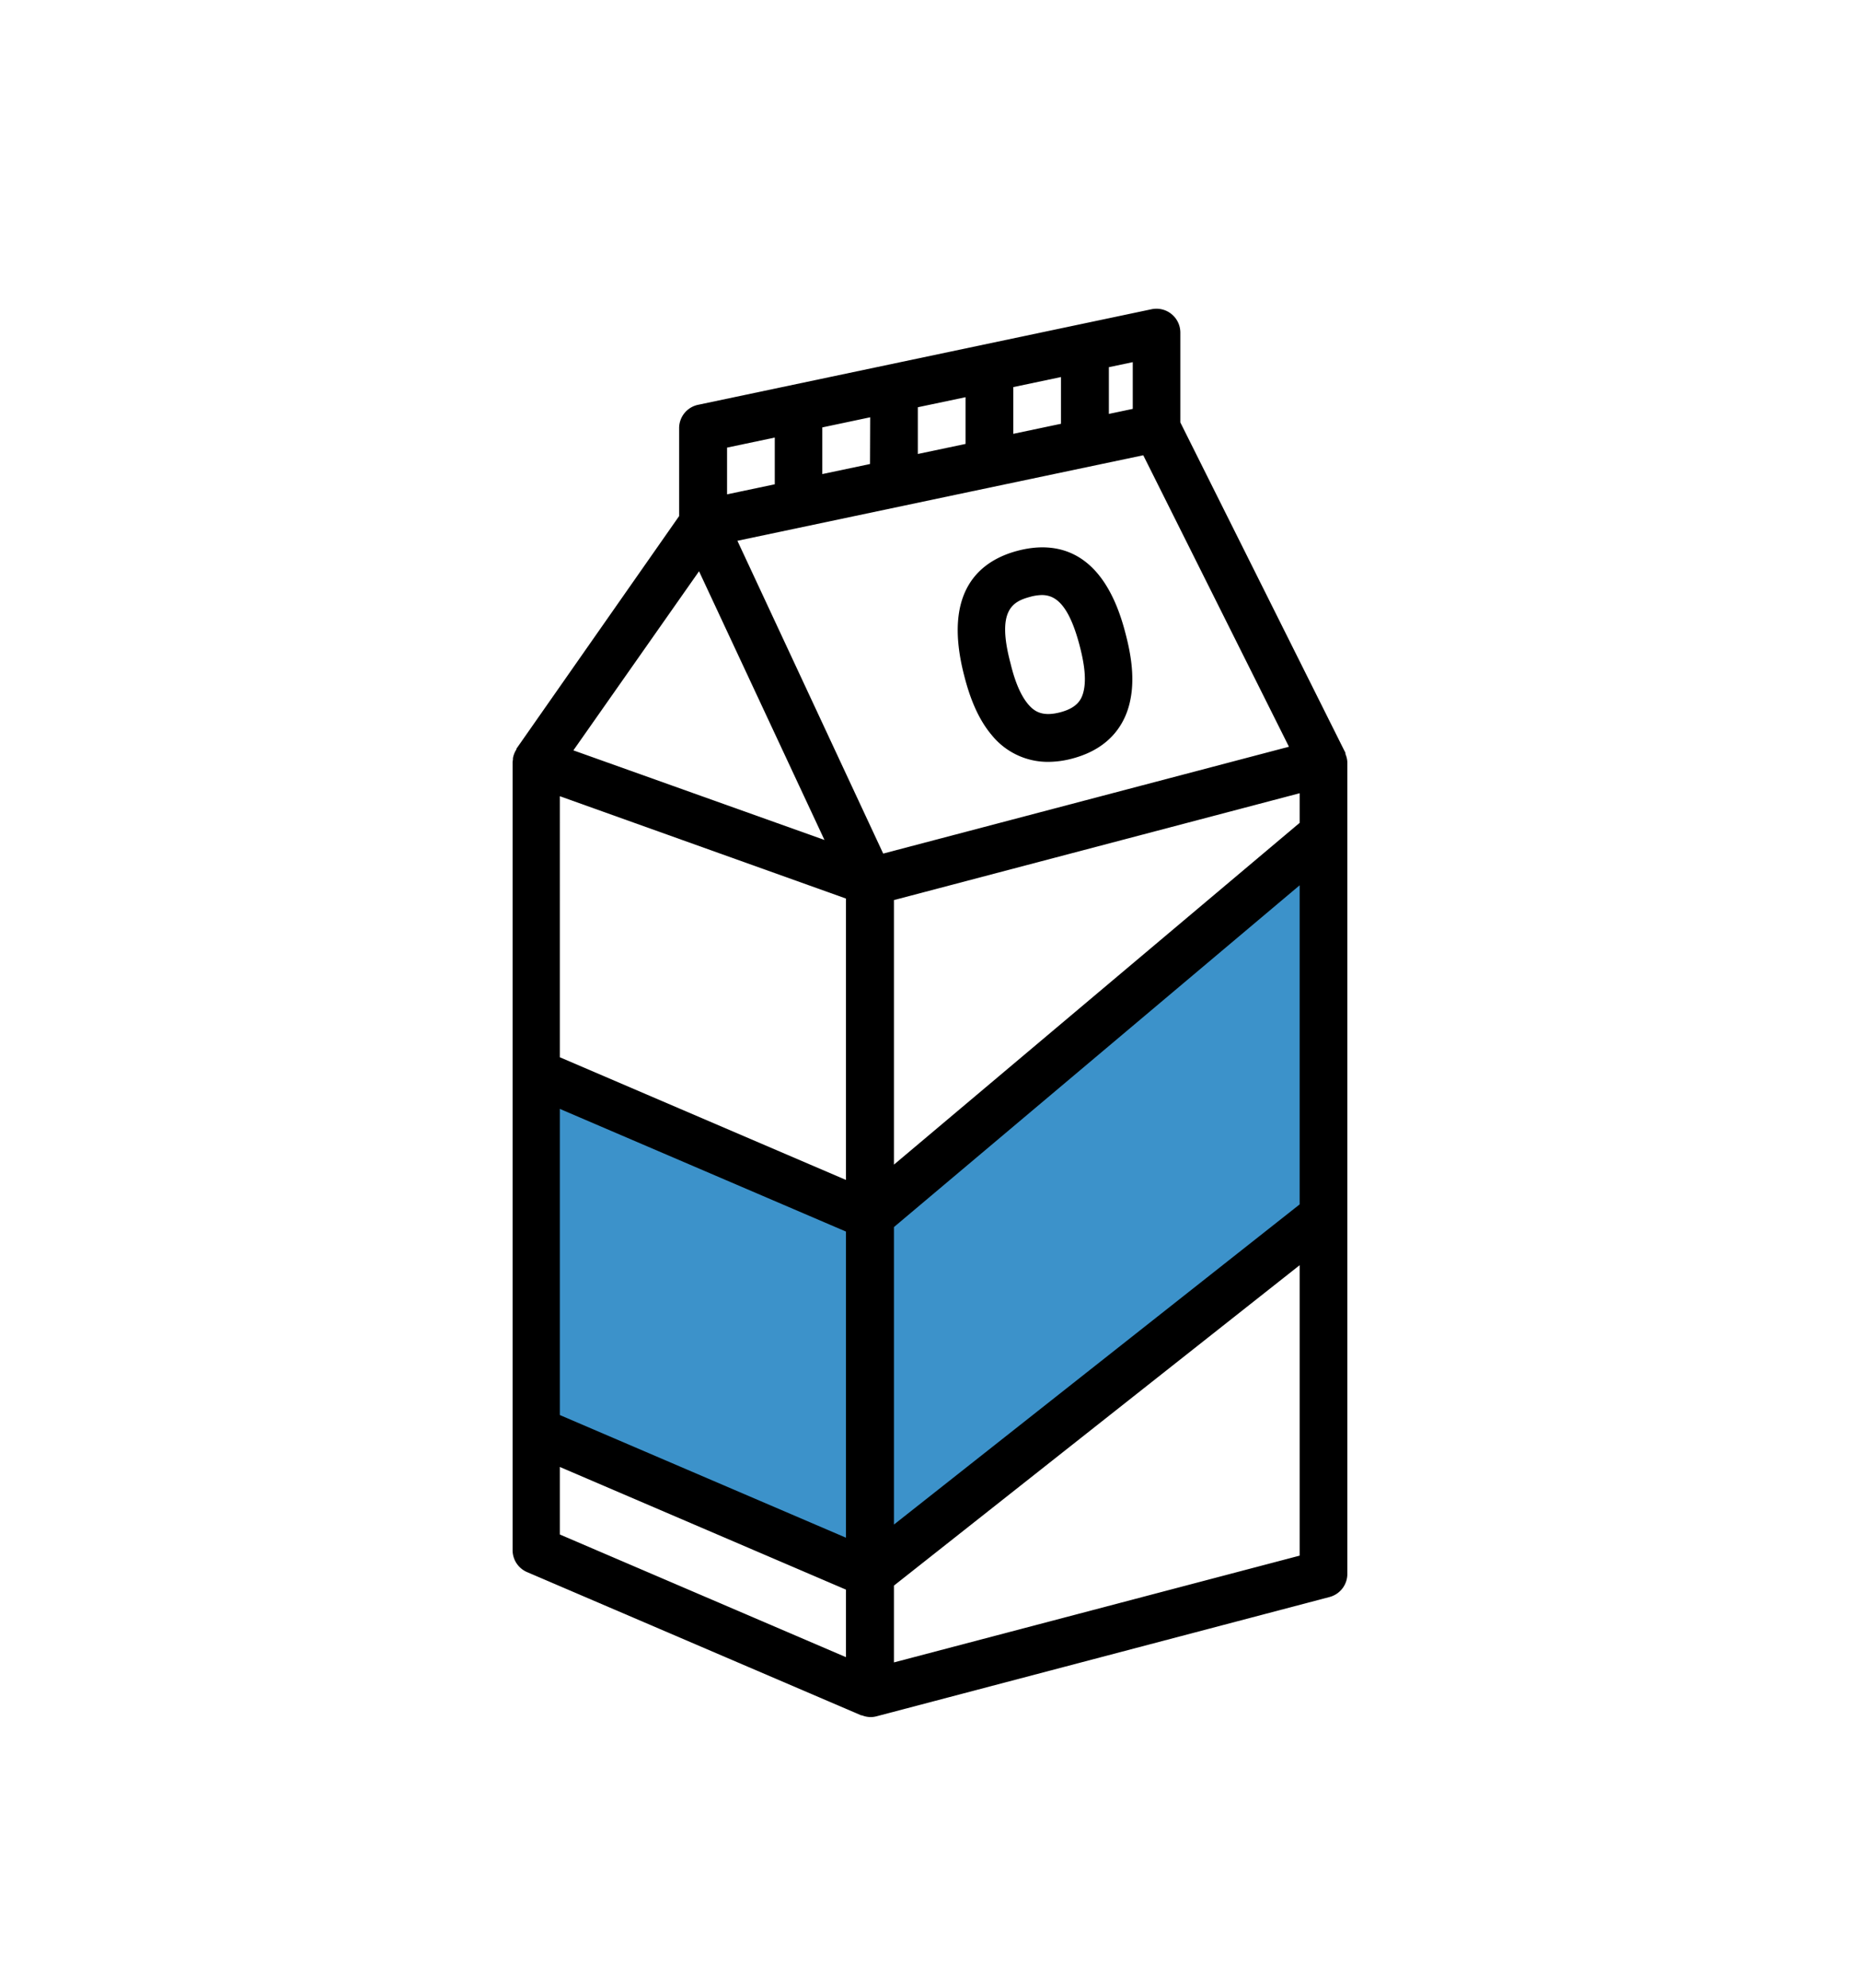 <svg id="Capa_1" data-name="Capa 1" xmlns="http://www.w3.org/2000/svg" viewBox="0 0 318.55 340.28"><title>3</title><path d="M91.77,185v59.2l53,22a8,8,0,0,0,8-1.06L227,207.69l-1.29-63.89-70.94,59.75a12.46,12.46,0,0,1-12.73,2Z" fill="#3c92ca"/><path d="M230.75,130.47a4,4,0,0,0-.32-1.37c0-.13,0-.28-.1-.4v0L202.15,72.32V56.94a4.09,4.09,0,0,0-4.93-4L119.56,69.3a4.08,4.08,0,0,0-3.25,4V88.35L88.45,128.17s0,.09,0,.12a4.09,4.09,0,0,0-.6,1.5,2.34,2.34,0,0,0,0,.24,3.73,3.73,0,0,0-.06.48V265.38a4.08,4.08,0,0,0,2.48,3.76l57.22,24.52s.09,0,.13,0a4.15,4.15,0,0,0,1.48.3,4.09,4.09,0,0,0,1-.13l77.65-20.44a4.09,4.09,0,0,0,3-4v-139Zm-57.21-56.2v-8l8.17-1.72v8ZM165.36,76l-8.17,1.72v-8L165.36,68ZM149,79.44l-8.17,1.72V73.29s0-.08,0-.12l8.2-1.73ZM126.29,92.58,166,84.21l29.8-6.27,24.95,49.9-25.27,6.65-44.22,11.64L130.45,101.5Zm96.29,48.29L153.1,199.38V154.09l69.48-18.29Zm-126.7-4.56,49,17.52V202l-49-21Zm0,53.53,49,21v52.41l-49-21Zm57.22,20.23,69.48-58.51v54.63L153.1,261ZM194,70l-4.09.86v-8L194,62Zm-69.48,6.63,8.17-1.72v8l-8.17,1.72Zm-4.8,21.17,10.74,23,10.74,23-43-15.34ZM95.88,251.14l49,21V283.7l-49-21ZM153.1,284.6V271.45l69.48-54.85v49.72Z"/><path d="M169.86,125.86a12.34,12.34,0,0,0,9.64,4.57,16.18,16.18,0,0,0,4.12-.56c7-1.84,9.33-6.58,10-10.23.79-4.06-.11-8.33-.86-11.18C189,93.74,180.63,92.63,174.32,94.28s-13,6.71-9.18,21.42C165.87,118.55,167.18,122.71,169.86,125.86Zm6.52-23.67a8.12,8.12,0,0,1,2.05-.32c2.33,0,4.62,1.6,6.47,8.65.54,2.08,1.21,5.13.74,7.54-.3,1.54-1,3.09-4.09,3.89s-4.45-.19-5.47-1.39c-1.59-1.88-2.5-4.86-3-6.94C170.65,104.51,173.38,103,176.38,102.19Z"/></svg>